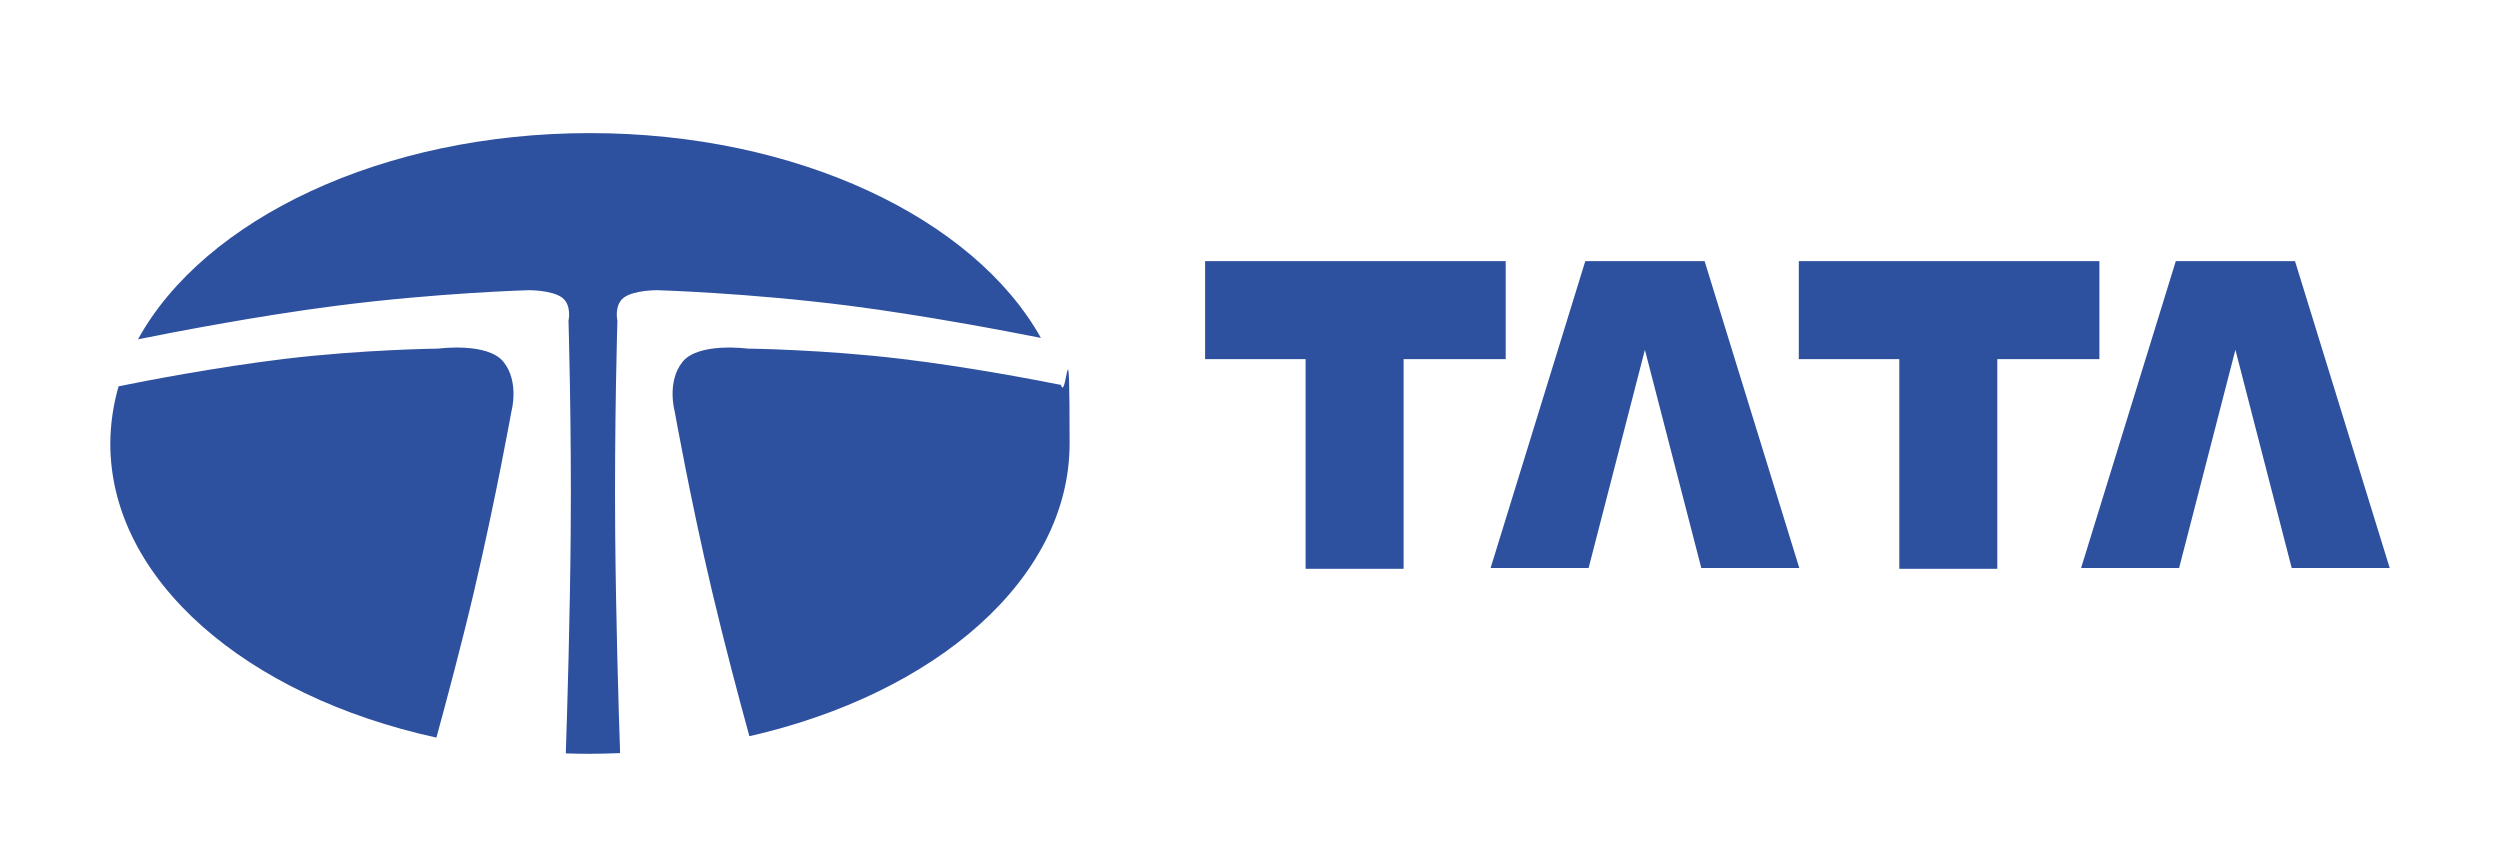 <?xml version="1.0" encoding="UTF-8"?>
<svg xmlns="http://www.w3.org/2000/svg" version="1.1" viewBox="0 0 2500 846.8">
  <defs>
    <style>
      .cls-1 {
        fill: #2d509f;
        fill-rule: evenodd;
      }
    </style>
  </defs>
  <!-- Generator: Adobe Illustrator 28.7.4, SVG Export Plug-In . SVG Version: 1.2.0 Build 166)  -->
  <g>
    <g id="Layer_1">
      <g>
        <path class="cls-1" d="M1505.6,261.1h-300.5v98h100.5v209.7h98v-209.7h102.1v-98h0ZM1799.3,568l-94.7-306.9h-119.3l-94.7,306.9h98l56.3-218.2,56.4,218.2h98ZM2099.3,261.1h-300.5v98h100.5v209.7h98v-209.7h102.1v-98ZM2389.7,568l-94.7-306.9h-119.2l-94.7,306.9h98l56.3-218.2,56.3,218.2h98,0ZM474.3,590.2c21.3-90.7,37.2-179.2,37.2-179.2,0,0,8-29.2-8-49.1-15.9-19.9-65-13.3-65-13.3,0,0-76.3.9-154,10.3-69.2,8.4-139.9,22.1-165.9,27.4-5.4,18.6-8.2,37.9-8.3,57.3,0,136.6,136.5,252.6,326.1,294,9.9-36.2,24.9-92.1,37.9-147.3h0Z"/>
        <path class="cls-1" d="M615.2,533.1c-.9-109.9,2.2-212.4,2.2-212.4,0,0-3.5-15.4,6.3-23,10.1-7.7,33.5-7.5,33.5-7.5,0,0,90.9,2.6,192.7,15.6,74.3,9.6,154.7,24.9,191,32.1-66.7-119.4-243.5-204.8-451.1-204.8s-385.7,86-451.8,206.2c31.8-6.4,118.3-23.3,198-33.5,101.8-13.1,192.7-15.6,192.7-15.6,0,0,23.4-.2,33.5,7.5,9.8,7.5,6.3,23,6.3,23,0,0,3.1,102.5,2.2,212.4-.7,84.2-3.3,172.6-4.9,220.3,8,.3,15.9.4,24,.4s20.2-.3,30.3-.7c-1.6-47.8-4.2-136-4.9-220h0Z"/>
        <path class="cls-1" d="M901.5,358.9c-77.7-9.4-154-10.3-154-10.3,0,0-49.1-6.6-65,13.3-15.9,19.9-7.9,49.1-7.9,49.1,0,0,15.8,88.5,37.2,179.2,12.9,54.6,27.6,109.8,37.6,146,186.5-42.5,320.2-157.5,320.2-292.7s-3-39.6-8.7-58.6c-30.1-6-95.3-18.3-159.3-26h0Z"/>
      </g>
    </g>
  </g>
</svg>